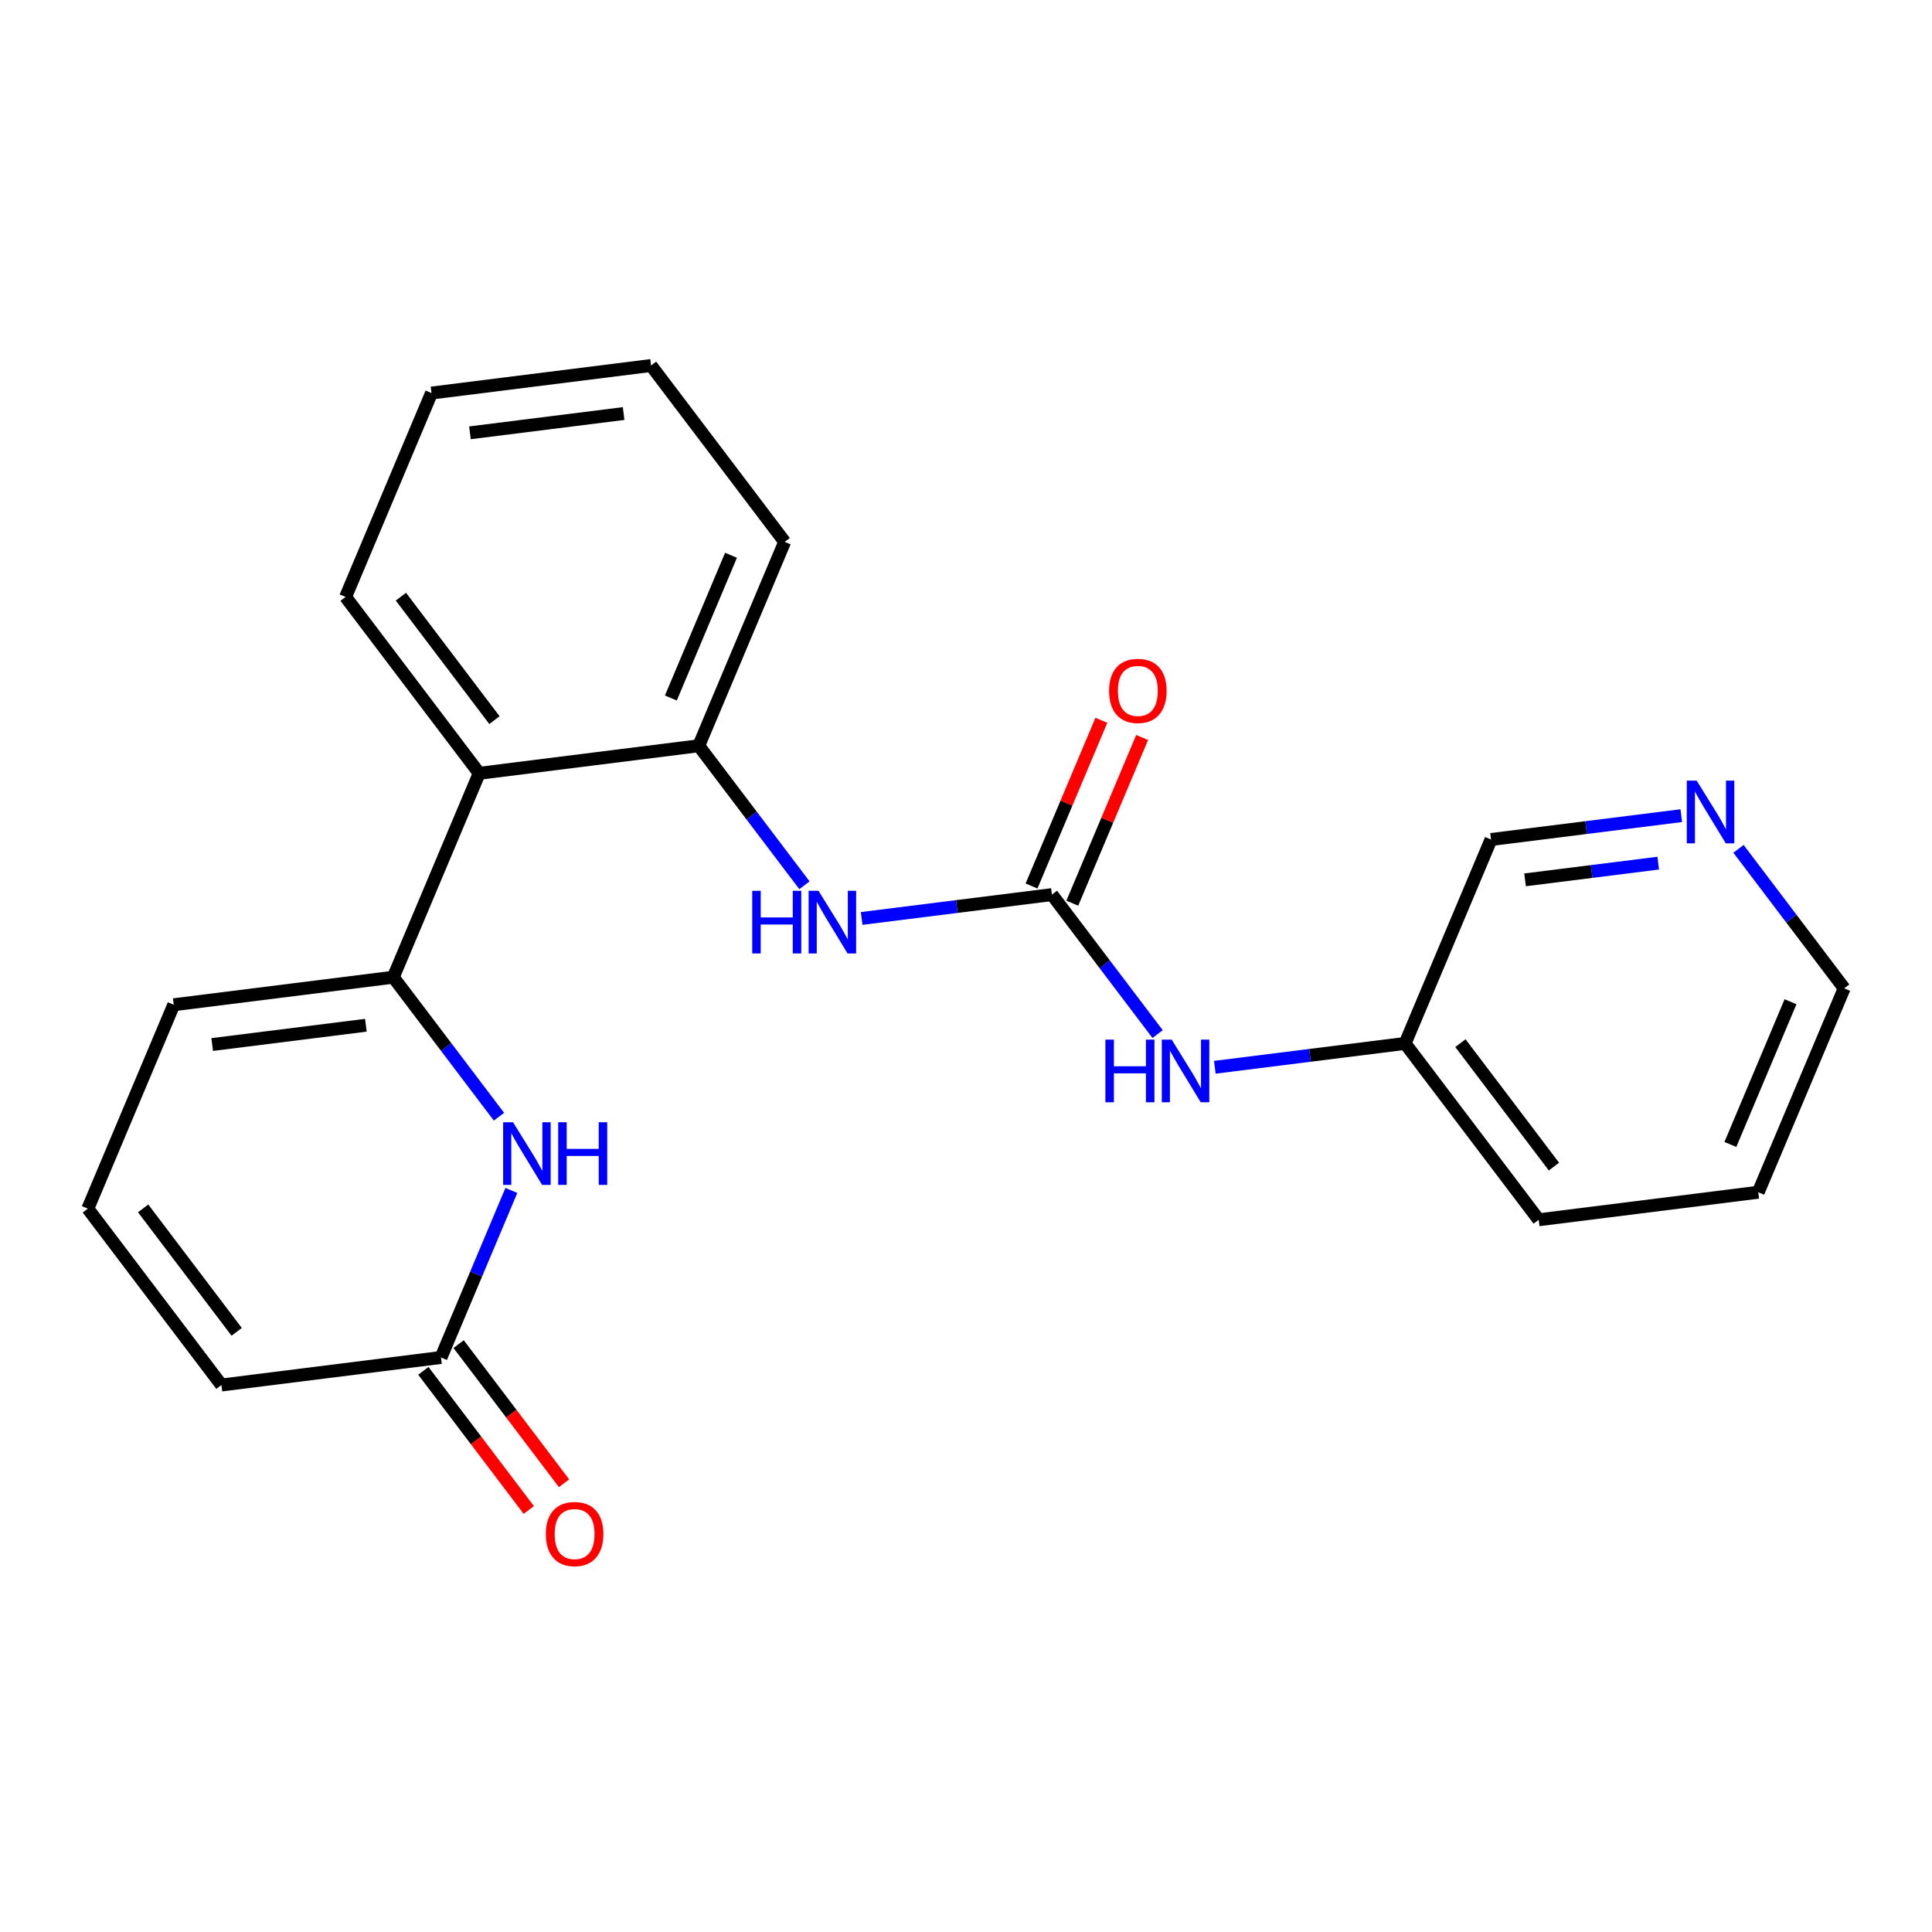 <?xml version='1.0' encoding='iso-8859-1'?>
<svg version='1.1' baseProfile='full'
              xmlns='http://www.w3.org/2000/svg'
                      xmlns:rdkit='http://www.rdkit.org/xml'
                      xmlns:xlink='http://www.w3.org/1999/xlink'
                  xml:space='preserve'
width='300px' height='300px' viewBox='0 0 300 300'>
<!-- END OF HEADER -->
<rect style='opacity:1.0;fill:#FFFFFF;stroke:none' width='300' height='300' x='0' y='0'> </rect>
<rect style='opacity:1.0;fill:#FFFFFF;stroke:none' width='300' height='300' x='0' y='0'> </rect>
<path class='bond-0 atom-0 atom-1' d='M 171.019,111.846 L 165.597,124.712' style='fill:none;fill-rule:evenodd;stroke:#FF0000;stroke-width:2.0px;stroke-linecap:butt;stroke-linejoin:miter;stroke-opacity:1' />
<path class='bond-0 atom-0 atom-1' d='M 165.597,124.712 L 160.176,137.578' style='fill:none;fill-rule:evenodd;stroke:#000000;stroke-width:2.0px;stroke-linecap:butt;stroke-linejoin:miter;stroke-opacity:1' />
<path class='bond-0 atom-0 atom-1' d='M 177.351,114.514 L 171.93,127.38' style='fill:none;fill-rule:evenodd;stroke:#FF0000;stroke-width:2.0px;stroke-linecap:butt;stroke-linejoin:miter;stroke-opacity:1' />
<path class='bond-0 atom-0 atom-1' d='M 171.93,127.38 L 166.508,140.246' style='fill:none;fill-rule:evenodd;stroke:#000000;stroke-width:2.0px;stroke-linecap:butt;stroke-linejoin:miter;stroke-opacity:1' />
<path class='bond-1 atom-1 atom-2' d='M 163.342,138.912 L 171.548,149.742' style='fill:none;fill-rule:evenodd;stroke:#000000;stroke-width:2.0px;stroke-linecap:butt;stroke-linejoin:miter;stroke-opacity:1' />
<path class='bond-1 atom-1 atom-2' d='M 171.548,149.742 L 179.754,160.573' style='fill:none;fill-rule:evenodd;stroke:#0000FF;stroke-width:2.0px;stroke-linecap:butt;stroke-linejoin:miter;stroke-opacity:1' />
<path class='bond-8 atom-1 atom-9' d='M 163.342,138.912 L 148.571,140.765' style='fill:none;fill-rule:evenodd;stroke:#000000;stroke-width:2.0px;stroke-linecap:butt;stroke-linejoin:miter;stroke-opacity:1' />
<path class='bond-8 atom-1 atom-9' d='M 148.571,140.765 L 133.8,142.617' style='fill:none;fill-rule:evenodd;stroke:#0000FF;stroke-width:2.0px;stroke-linecap:butt;stroke-linejoin:miter;stroke-opacity:1' />
<path class='bond-2 atom-2 atom-3' d='M 188.64,165.727 L 203.411,163.874' style='fill:none;fill-rule:evenodd;stroke:#0000FF;stroke-width:2.0px;stroke-linecap:butt;stroke-linejoin:miter;stroke-opacity:1' />
<path class='bond-2 atom-2 atom-3' d='M 203.411,163.874 L 218.182,162.021' style='fill:none;fill-rule:evenodd;stroke:#000000;stroke-width:2.0px;stroke-linecap:butt;stroke-linejoin:miter;stroke-opacity:1' />
<path class='bond-3 atom-3 atom-4' d='M 218.182,162.021 L 238.931,189.406' style='fill:none;fill-rule:evenodd;stroke:#000000;stroke-width:2.0px;stroke-linecap:butt;stroke-linejoin:miter;stroke-opacity:1' />
<path class='bond-3 atom-3 atom-4' d='M 226.771,161.979 L 241.295,181.149' style='fill:none;fill-rule:evenodd;stroke:#000000;stroke-width:2.0px;stroke-linecap:butt;stroke-linejoin:miter;stroke-opacity:1' />
<path class='bond-22 atom-8 atom-3' d='M 231.524,130.359 L 218.182,162.021' style='fill:none;fill-rule:evenodd;stroke:#000000;stroke-width:2.0px;stroke-linecap:butt;stroke-linejoin:miter;stroke-opacity:1' />
<path class='bond-4 atom-4 atom-5' d='M 238.931,189.406 L 273.022,185.13' style='fill:none;fill-rule:evenodd;stroke:#000000;stroke-width:2.0px;stroke-linecap:butt;stroke-linejoin:miter;stroke-opacity:1' />
<path class='bond-5 atom-5 atom-6' d='M 273.022,185.13 L 286.364,153.468' style='fill:none;fill-rule:evenodd;stroke:#000000;stroke-width:2.0px;stroke-linecap:butt;stroke-linejoin:miter;stroke-opacity:1' />
<path class='bond-5 atom-5 atom-6' d='M 268.691,177.712 L 278.03,155.549' style='fill:none;fill-rule:evenodd;stroke:#000000;stroke-width:2.0px;stroke-linecap:butt;stroke-linejoin:miter;stroke-opacity:1' />
<path class='bond-6 atom-6 atom-7' d='M 286.364,153.468 L 278.158,142.638' style='fill:none;fill-rule:evenodd;stroke:#000000;stroke-width:2.0px;stroke-linecap:butt;stroke-linejoin:miter;stroke-opacity:1' />
<path class='bond-6 atom-6 atom-7' d='M 278.158,142.638 L 269.952,131.807' style='fill:none;fill-rule:evenodd;stroke:#0000FF;stroke-width:2.0px;stroke-linecap:butt;stroke-linejoin:miter;stroke-opacity:1' />
<path class='bond-7 atom-7 atom-8' d='M 261.066,126.654 L 246.295,128.506' style='fill:none;fill-rule:evenodd;stroke:#0000FF;stroke-width:2.0px;stroke-linecap:butt;stroke-linejoin:miter;stroke-opacity:1' />
<path class='bond-7 atom-7 atom-8' d='M 246.295,128.506 L 231.524,130.359' style='fill:none;fill-rule:evenodd;stroke:#000000;stroke-width:2.0px;stroke-linecap:butt;stroke-linejoin:miter;stroke-opacity:1' />
<path class='bond-7 atom-7 atom-8' d='M 257.49,134.028 L 247.15,135.325' style='fill:none;fill-rule:evenodd;stroke:#0000FF;stroke-width:2.0px;stroke-linecap:butt;stroke-linejoin:miter;stroke-opacity:1' />
<path class='bond-7 atom-7 atom-8' d='M 247.15,135.325 L 236.81,136.622' style='fill:none;fill-rule:evenodd;stroke:#000000;stroke-width:2.0px;stroke-linecap:butt;stroke-linejoin:miter;stroke-opacity:1' />
<path class='bond-9 atom-9 atom-10' d='M 124.914,137.464 L 116.708,126.633' style='fill:none;fill-rule:evenodd;stroke:#0000FF;stroke-width:2.0px;stroke-linecap:butt;stroke-linejoin:miter;stroke-opacity:1' />
<path class='bond-9 atom-9 atom-10' d='M 116.708,126.633 L 108.502,115.803' style='fill:none;fill-rule:evenodd;stroke:#000000;stroke-width:2.0px;stroke-linecap:butt;stroke-linejoin:miter;stroke-opacity:1' />
<path class='bond-10 atom-10 atom-11' d='M 108.502,115.803 L 121.844,84.141' style='fill:none;fill-rule:evenodd;stroke:#000000;stroke-width:2.0px;stroke-linecap:butt;stroke-linejoin:miter;stroke-opacity:1' />
<path class='bond-10 atom-10 atom-11' d='M 104.171,108.385 L 113.511,86.222' style='fill:none;fill-rule:evenodd;stroke:#000000;stroke-width:2.0px;stroke-linecap:butt;stroke-linejoin:miter;stroke-opacity:1' />
<path class='bond-23 atom-15 atom-10' d='M 74.411,120.079 L 108.502,115.803' style='fill:none;fill-rule:evenodd;stroke:#000000;stroke-width:2.0px;stroke-linecap:butt;stroke-linejoin:miter;stroke-opacity:1' />
<path class='bond-11 atom-11 atom-12' d='M 121.844,84.141 L 101.096,56.755' style='fill:none;fill-rule:evenodd;stroke:#000000;stroke-width:2.0px;stroke-linecap:butt;stroke-linejoin:miter;stroke-opacity:1' />
<path class='bond-12 atom-12 atom-13' d='M 101.096,56.755 L 67.005,61.032' style='fill:none;fill-rule:evenodd;stroke:#000000;stroke-width:2.0px;stroke-linecap:butt;stroke-linejoin:miter;stroke-opacity:1' />
<path class='bond-12 atom-12 atom-13' d='M 96.837,64.215 L 72.974,67.209' style='fill:none;fill-rule:evenodd;stroke:#000000;stroke-width:2.0px;stroke-linecap:butt;stroke-linejoin:miter;stroke-opacity:1' />
<path class='bond-13 atom-13 atom-14' d='M 67.005,61.032 L 53.663,92.694' style='fill:none;fill-rule:evenodd;stroke:#000000;stroke-width:2.0px;stroke-linecap:butt;stroke-linejoin:miter;stroke-opacity:1' />
<path class='bond-14 atom-14 atom-15' d='M 53.663,92.694 L 74.411,120.079' style='fill:none;fill-rule:evenodd;stroke:#000000;stroke-width:2.0px;stroke-linecap:butt;stroke-linejoin:miter;stroke-opacity:1' />
<path class='bond-14 atom-14 atom-15' d='M 62.252,92.651 L 76.776,111.821' style='fill:none;fill-rule:evenodd;stroke:#000000;stroke-width:2.0px;stroke-linecap:butt;stroke-linejoin:miter;stroke-opacity:1' />
<path class='bond-15 atom-15 atom-16' d='M 74.411,120.079 L 61.069,151.741' style='fill:none;fill-rule:evenodd;stroke:#000000;stroke-width:2.0px;stroke-linecap:butt;stroke-linejoin:miter;stroke-opacity:1' />
<path class='bond-16 atom-16 atom-17' d='M 61.069,151.741 L 26.978,156.017' style='fill:none;fill-rule:evenodd;stroke:#000000;stroke-width:2.0px;stroke-linecap:butt;stroke-linejoin:miter;stroke-opacity:1' />
<path class='bond-16 atom-16 atom-17' d='M 56.811,159.2 L 32.947,162.194' style='fill:none;fill-rule:evenodd;stroke:#000000;stroke-width:2.0px;stroke-linecap:butt;stroke-linejoin:miter;stroke-opacity:1' />
<path class='bond-24 atom-22 atom-16' d='M 77.481,173.402 L 69.275,162.571' style='fill:none;fill-rule:evenodd;stroke:#0000FF;stroke-width:2.0px;stroke-linecap:butt;stroke-linejoin:miter;stroke-opacity:1' />
<path class='bond-24 atom-22 atom-16' d='M 69.275,162.571 L 61.069,151.741' style='fill:none;fill-rule:evenodd;stroke:#000000;stroke-width:2.0px;stroke-linecap:butt;stroke-linejoin:miter;stroke-opacity:1' />
<path class='bond-17 atom-17 atom-18' d='M 26.978,156.017 L 13.636,187.679' style='fill:none;fill-rule:evenodd;stroke:#000000;stroke-width:2.0px;stroke-linecap:butt;stroke-linejoin:miter;stroke-opacity:1' />
<path class='bond-18 atom-18 atom-19' d='M 13.636,187.679 L 34.385,215.064' style='fill:none;fill-rule:evenodd;stroke:#000000;stroke-width:2.0px;stroke-linecap:butt;stroke-linejoin:miter;stroke-opacity:1' />
<path class='bond-18 atom-18 atom-19' d='M 22.226,187.637 L 36.75,206.807' style='fill:none;fill-rule:evenodd;stroke:#000000;stroke-width:2.0px;stroke-linecap:butt;stroke-linejoin:miter;stroke-opacity:1' />
<path class='bond-19 atom-19 atom-20' d='M 34.385,215.064 L 68.476,210.788' style='fill:none;fill-rule:evenodd;stroke:#000000;stroke-width:2.0px;stroke-linecap:butt;stroke-linejoin:miter;stroke-opacity:1' />
<path class='bond-20 atom-20 atom-21' d='M 65.738,212.863 L 73.923,223.666' style='fill:none;fill-rule:evenodd;stroke:#000000;stroke-width:2.0px;stroke-linecap:butt;stroke-linejoin:miter;stroke-opacity:1' />
<path class='bond-20 atom-20 atom-21' d='M 73.923,223.666 L 82.108,234.469' style='fill:none;fill-rule:evenodd;stroke:#FF0000;stroke-width:2.0px;stroke-linecap:butt;stroke-linejoin:miter;stroke-opacity:1' />
<path class='bond-20 atom-20 atom-21' d='M 71.215,208.713 L 79.4,219.516' style='fill:none;fill-rule:evenodd;stroke:#000000;stroke-width:2.0px;stroke-linecap:butt;stroke-linejoin:miter;stroke-opacity:1' />
<path class='bond-20 atom-20 atom-21' d='M 79.4,219.516 L 87.585,230.319' style='fill:none;fill-rule:evenodd;stroke:#FF0000;stroke-width:2.0px;stroke-linecap:butt;stroke-linejoin:miter;stroke-opacity:1' />
<path class='bond-21 atom-20 atom-22' d='M 68.476,210.788 L 73.941,197.819' style='fill:none;fill-rule:evenodd;stroke:#000000;stroke-width:2.0px;stroke-linecap:butt;stroke-linejoin:miter;stroke-opacity:1' />
<path class='bond-21 atom-20 atom-22' d='M 73.941,197.819 L 79.406,184.85' style='fill:none;fill-rule:evenodd;stroke:#0000FF;stroke-width:2.0px;stroke-linecap:butt;stroke-linejoin:miter;stroke-opacity:1' />
<path  class='atom-0' d='M 172.218 107.278
Q 172.218 104.941, 173.372 103.636
Q 174.526 102.33, 176.684 102.33
Q 178.842 102.33, 179.996 103.636
Q 181.151 104.941, 181.151 107.278
Q 181.151 109.641, 179.983 110.988
Q 178.814 112.321, 176.684 112.321
Q 174.54 112.321, 173.372 110.988
Q 172.218 109.655, 172.218 107.278
M 176.684 111.222
Q 178.168 111.222, 178.966 110.232
Q 179.776 109.229, 179.776 107.278
Q 179.776 105.367, 178.966 104.405
Q 178.168 103.429, 176.684 103.429
Q 175.2 103.429, 174.389 104.391
Q 173.592 105.353, 173.592 107.278
Q 173.592 109.243, 174.389 110.232
Q 175.2 111.222, 176.684 111.222
' fill='#FF0000'/>
<path  class='atom-2' d='M 171.646 161.432
L 172.966 161.432
L 172.966 165.569
L 177.941 165.569
L 177.941 161.432
L 179.26 161.432
L 179.26 171.162
L 177.941 171.162
L 177.941 166.668
L 172.966 166.668
L 172.966 171.162
L 171.646 171.162
L 171.646 161.432
' fill='#0000FF'/>
<path  class='atom-2' d='M 181.94 161.432
L 185.129 166.586
Q 185.445 167.094, 185.953 168.015
Q 186.462 168.936, 186.489 168.991
L 186.489 161.432
L 187.781 161.432
L 187.781 171.162
L 186.448 171.162
L 183.026 165.528
Q 182.627 164.868, 182.201 164.112
Q 181.789 163.356, 181.665 163.123
L 181.665 171.162
L 180.401 171.162
L 180.401 161.432
L 181.94 161.432
' fill='#0000FF'/>
<path  class='atom-7' d='M 263.464 121.218
L 266.652 126.372
Q 266.969 126.88, 267.477 127.801
Q 267.986 128.722, 268.013 128.777
L 268.013 121.218
L 269.305 121.218
L 269.305 130.948
L 267.972 130.948
L 264.55 125.313
Q 264.151 124.654, 263.725 123.898
Q 263.313 123.142, 263.189 122.908
L 263.189 130.948
L 261.925 130.948
L 261.925 121.218
L 263.464 121.218
' fill='#0000FF'/>
<path  class='atom-9' d='M 116.807 138.323
L 118.126 138.323
L 118.126 142.46
L 123.101 142.46
L 123.101 138.323
L 124.42 138.323
L 124.42 148.053
L 123.101 148.053
L 123.101 143.559
L 118.126 143.559
L 118.126 148.053
L 116.807 148.053
L 116.807 138.323
' fill='#0000FF'/>
<path  class='atom-9' d='M 127.1 138.323
L 130.289 143.477
Q 130.605 143.985, 131.113 144.906
Q 131.622 145.827, 131.649 145.882
L 131.649 138.323
L 132.941 138.323
L 132.941 148.053
L 131.608 148.053
L 128.186 142.418
Q 127.788 141.759, 127.361 141.003
Q 126.949 140.247, 126.825 140.013
L 126.825 148.053
L 125.561 148.053
L 125.561 138.323
L 127.1 138.323
' fill='#0000FF'/>
<path  class='atom-21' d='M 84.758 238.201
Q 84.758 235.864, 85.913 234.559
Q 87.067 233.253, 89.225 233.253
Q 91.383 233.253, 92.537 234.559
Q 93.692 235.864, 93.692 238.201
Q 93.692 240.565, 92.523 241.911
Q 91.355 243.245, 89.225 243.245
Q 87.081 243.245, 85.913 241.911
Q 84.758 240.578, 84.758 238.201
M 89.225 242.145
Q 90.709 242.145, 91.506 241.156
Q 92.317 240.152, 92.317 238.201
Q 92.317 236.29, 91.506 235.328
Q 90.709 234.353, 89.225 234.353
Q 87.741 234.353, 86.93 235.315
Q 86.133 236.277, 86.133 238.201
Q 86.133 240.166, 86.93 241.156
Q 87.741 242.145, 89.225 242.145
' fill='#FF0000'/>
<path  class='atom-22' d='M 79.667 174.261
L 82.856 179.415
Q 83.172 179.923, 83.68 180.844
Q 84.189 181.765, 84.216 181.82
L 84.216 174.261
L 85.508 174.261
L 85.508 183.991
L 84.175 183.991
L 80.753 178.356
Q 80.355 177.697, 79.928 176.941
Q 79.516 176.185, 79.392 175.951
L 79.392 183.991
L 78.128 183.991
L 78.128 174.261
L 79.667 174.261
' fill='#0000FF'/>
<path  class='atom-22' d='M 86.676 174.261
L 87.996 174.261
L 87.996 178.398
L 92.971 178.398
L 92.971 174.261
L 94.29 174.261
L 94.29 183.991
L 92.971 183.991
L 92.971 179.497
L 87.996 179.497
L 87.996 183.991
L 86.676 183.991
L 86.676 174.261
' fill='#0000FF'/>
</svg>
